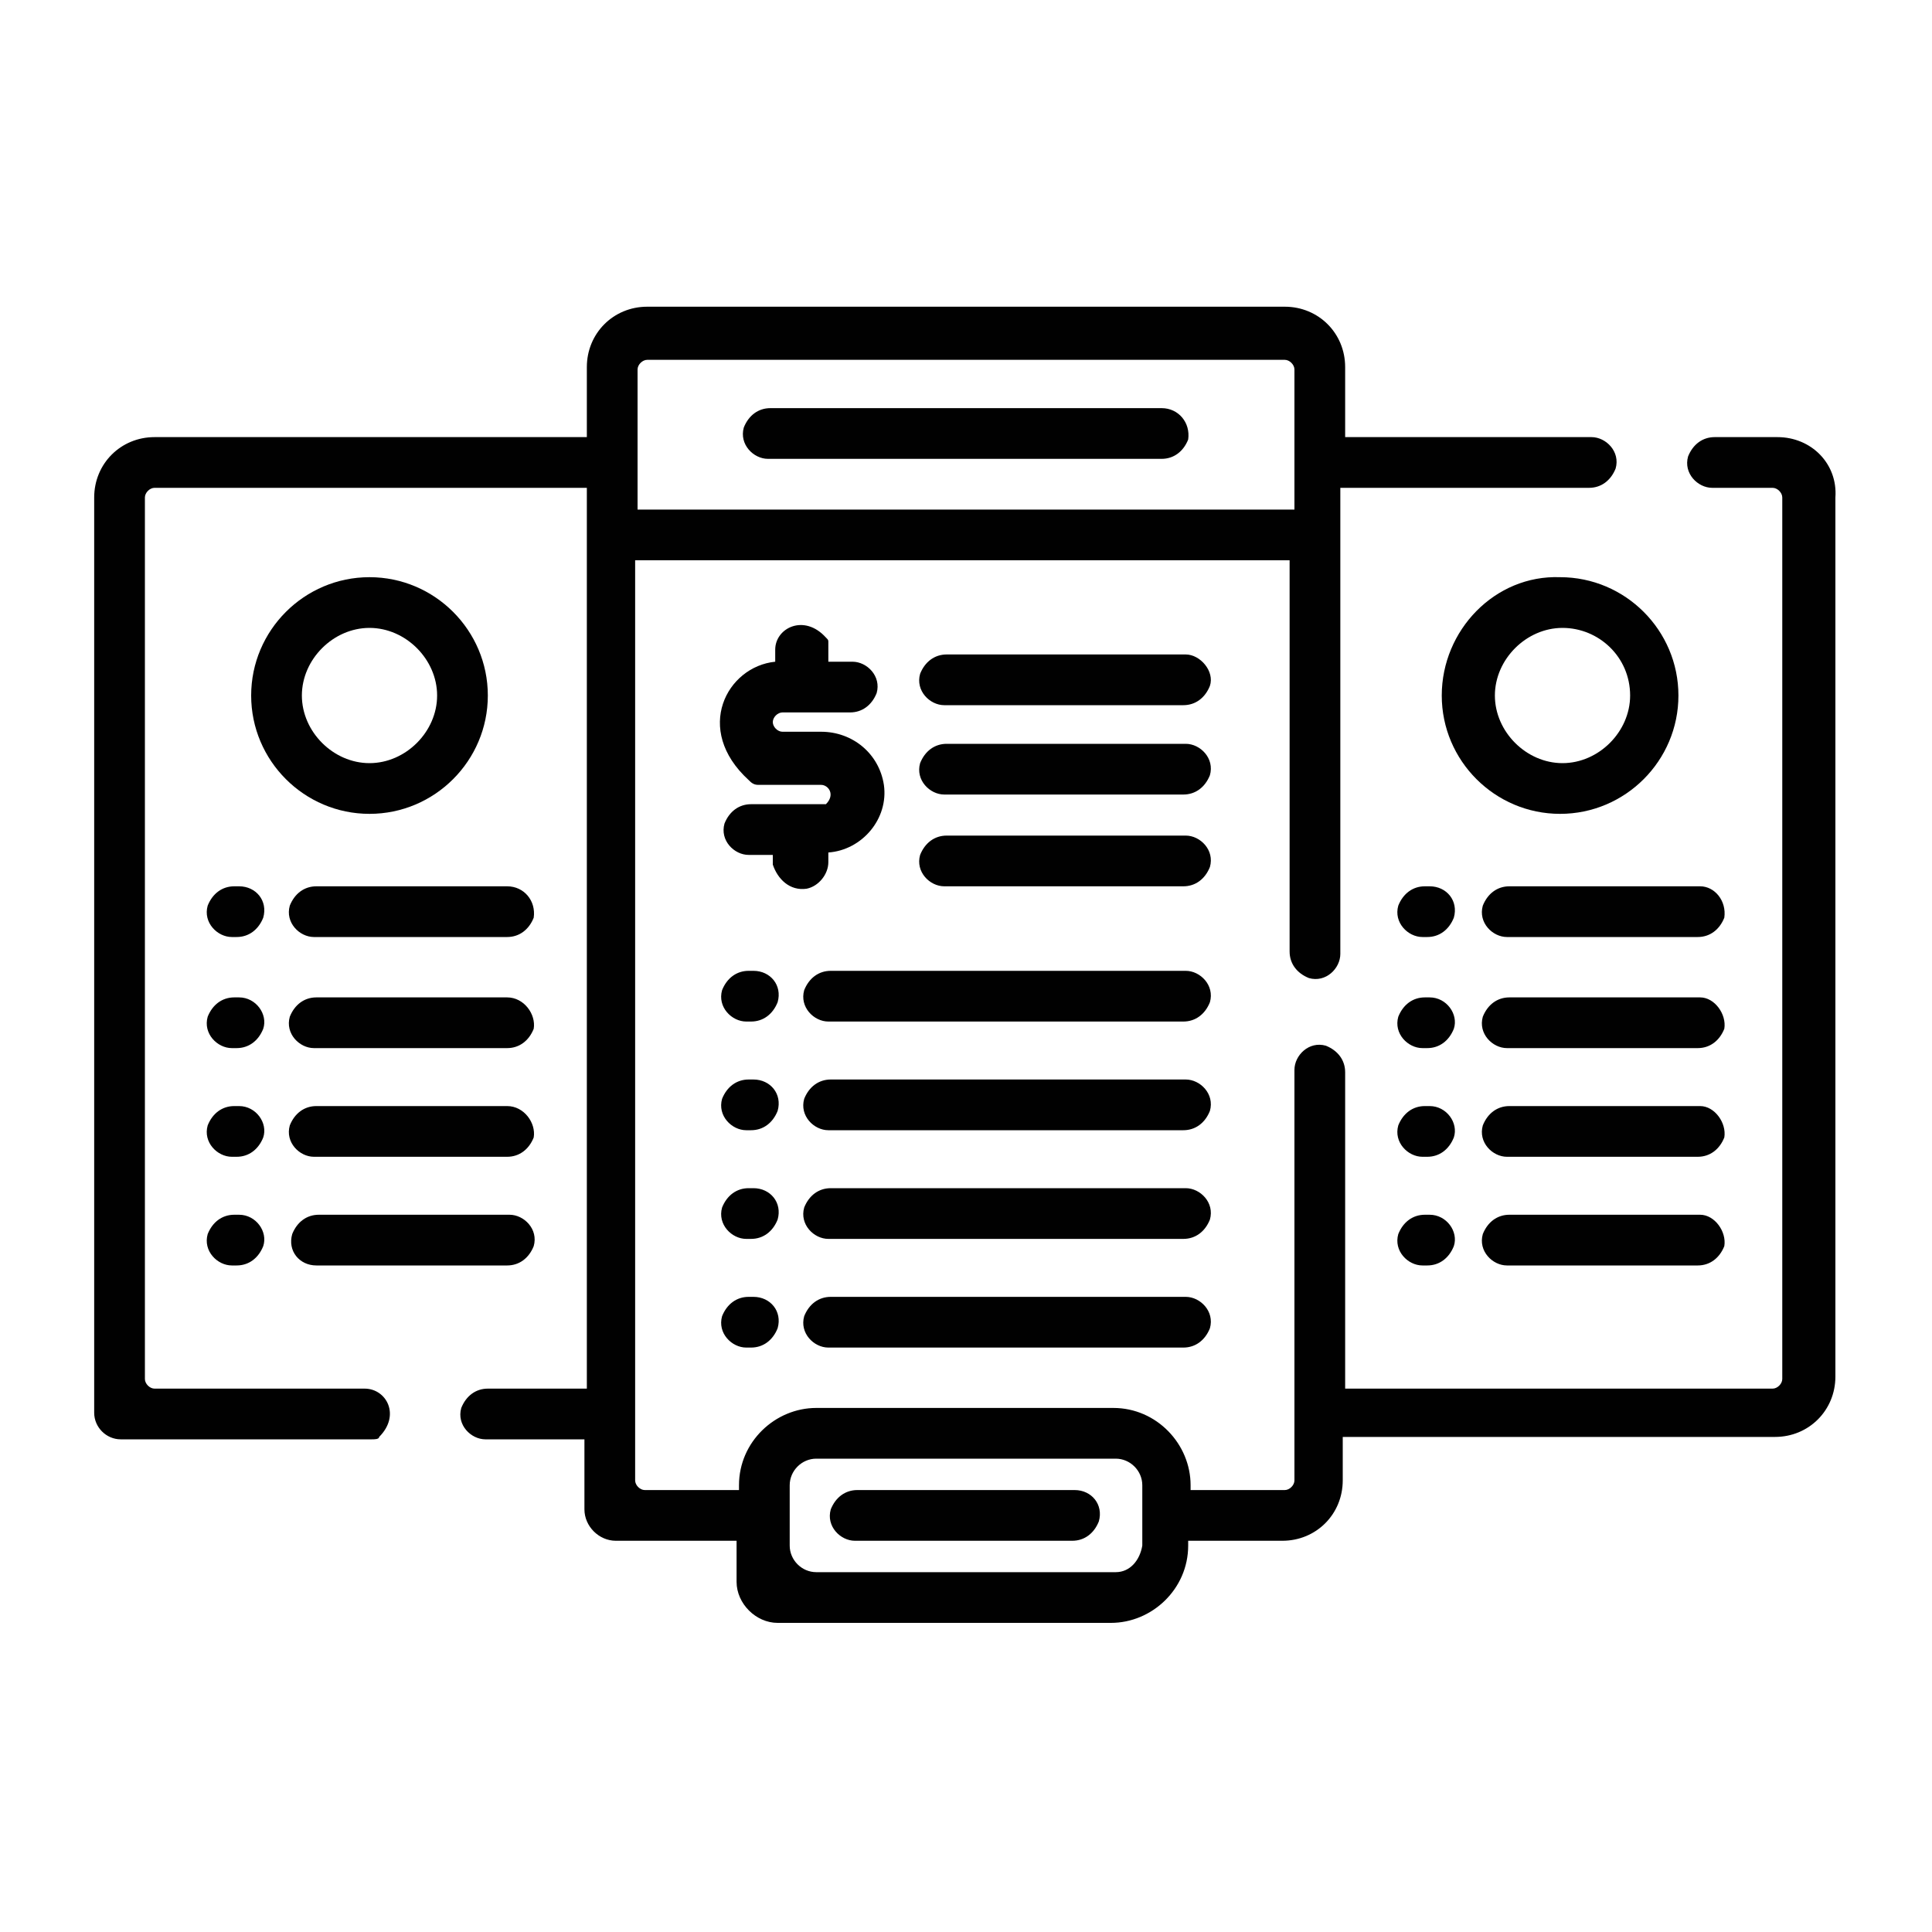 <?xml version="1.0" encoding="utf-8"?>
<!-- Generator: Adobe Illustrator 25.0.1, SVG Export Plug-In . SVG Version: 6.00 Build 0)  -->
<svg version="1.1" id="Layer_1" xmlns="http://www.w3.org/2000/svg" xmlns:xlink="http://www.w3.org/1999/xlink" x="0px" y="0px"
	 viewBox="0 0 80 80" style="enable-background:new 0 0 80 80;" xml:space="preserve">
<style type="text/css">
	.st0{fill:#989898;}
	.st1{fill:#2D439B;}
	.st2{fill:#010101;}
	.st3{fill:#09BED2;}
</style>
<g>
	<g>
		<g>
			<path class="st2" d="M73.6,18.1l-2.6,0c-0.5,0-0.9,0.3-1.1,0.8c-0.2,0.7,0.4,1.3,1,1.3h2.5c0.2,0,0.4,0.2,0.4,0.4v36.5
				c0,0.2-0.2,0.4-0.4,0.4H55.7l0-13.1c0-0.5-0.3-0.9-0.8-1.1c-0.7-0.2-1.3,0.4-1.3,1v17c0,0.2-0.2,0.4-0.4,0.4h-3.9v-0.2
				c0-1.7-1.4-3.2-3.2-3.2H33.8c-1.7,0-3.2,1.4-3.2,3.2v0.2h-3.9c-0.2,0-0.4-0.2-0.4-0.4V23.2h27.1l0,16.2c0,0.5,0.3,0.9,0.8,1.1
				c0.7,0.2,1.3-0.4,1.3-1V20.2l10.3,0c0.5,0,0.9-0.3,1.1-0.8c0.2-0.7-0.4-1.3-1-1.3H55.7v-2.9c0-1.4-1.1-2.5-2.5-2.5H26.8
				c-1.4,0-2.5,1.1-2.5,2.5v2.9H6.4c-1.4,0-2.5,1.1-2.5,2.5v37.9c0,0.6,0.5,1.1,1.1,1.1h10.4c0.1,0,0.3,0,0.3-0.1
				c0.9-0.9,0.3-2-0.6-2H6.4c-0.2,0-0.4-0.2-0.4-0.4V20.6c0-0.2,0.2-0.4,0.4-0.4h17.9v37.3h-4.1c-0.5,0-0.9,0.3-1.1,0.8
				c-0.2,0.7,0.4,1.3,1,1.3h4.1v2.9c0,0.7,0.6,1.3,1.3,1.3h5v1.7c0,0.9,0.8,1.7,1.7,1.7h13.8c1.7,0,3.2-1.4,3.2-3.2v-0.2h3.9
				c1.4,0,2.5-1.1,2.5-2.5v-1.8h17.9c1.4,0,2.5-1.1,2.5-2.5V20.6C76.1,19.2,75,18.1,73.6,18.1z M26.8,14.9h26.4
				c0.2,0,0.4,0.2,0.4,0.4v5.8H26.4v-5.8C26.4,15.1,26.6,14.9,26.8,14.9z M46.2,65.1H33.8c-0.6,0-1.1-0.5-1.1-1.1v-2.5
				c0-0.6,0.5-1.1,1.1-1.1h12.4c0.6,0,1.1,0.5,1.1,1.1V64C47.2,64.6,46.8,65.1,46.2,65.1z"/>
			<path class="st2" d="M49.1,27.1l-9.9,0c-0.5,0-0.9,0.3-1.1,0.8c-0.2,0.7,0.4,1.3,1,1.3l9.9,0c0.5,0,0.9-0.3,1.1-0.8
				C50.3,27.8,49.7,27.1,49.1,27.1z"/>
			<path class="st2" d="M49.1,30.8h-9.9c-0.5,0-0.9,0.3-1.1,0.8c-0.2,0.7,0.4,1.3,1,1.3H49c0.5,0,0.9-0.3,1.1-0.8
				C50.3,31.4,49.7,30.8,49.1,30.8z"/>
			<path class="st2" d="M49.1,34.6h-9.9c-0.5,0-0.9,0.3-1.1,0.8c-0.2,0.7,0.4,1.3,1,1.3H49c0.5,0,0.9-0.3,1.1-0.8
				C50.3,35.2,49.7,34.6,49.1,34.6z"/>
			<path class="st2" d="M49.1,40.2H34.4c-0.5,0-0.9,0.3-1.1,0.8c-0.2,0.7,0.4,1.3,1,1.3H49c0.5,0,0.9-0.3,1.1-0.8
				C50.3,40.8,49.7,40.2,49.1,40.2z"/>
			<path class="st2" d="M49.1,44.7H34.4c-0.5,0-0.9,0.3-1.1,0.8c-0.2,0.7,0.4,1.3,1,1.3H49c0.5,0,0.9-0.3,1.1-0.8
				C50.3,45.3,49.7,44.7,49.1,44.7z"/>
			<path class="st2" d="M49.1,49.2H34.4c-0.5,0-0.9,0.3-1.1,0.8c-0.2,0.7,0.4,1.3,1,1.3H49c0.5,0,0.9-0.3,1.1-0.8
				C50.3,49.8,49.7,49.2,49.1,49.2z"/>
			<path class="st2" d="M49.1,53.7H34.4c-0.5,0-0.9,0.3-1.1,0.8c-0.2,0.7,0.4,1.3,1,1.3H49c0.5,0,0.9-0.3,1.1-0.8
				C50.3,54.3,49.7,53.7,49.1,53.7z"/>
			<path class="st2" d="M31.2,40.2H31c-0.5,0-0.9,0.3-1.1,0.8c-0.2,0.7,0.4,1.3,1,1.3h0.2c0.5,0,0.9-0.3,1.1-0.8
				C32.4,40.8,31.9,40.2,31.2,40.2z"/>
			<path class="st2" d="M31.2,44.7H31c-0.5,0-0.9,0.3-1.1,0.8c-0.2,0.7,0.4,1.3,1,1.3h0.2c0.5,0,0.9-0.3,1.1-0.8
				C32.4,45.3,31.9,44.7,31.2,44.7z"/>
			<path class="st2" d="M31.2,49.2H31c-0.5,0-0.9,0.3-1.1,0.8c-0.2,0.7,0.4,1.3,1,1.3h0.2c0.5,0,0.9-0.3,1.1-0.8
				C32.4,49.8,31.9,49.2,31.2,49.2z"/>
			<path class="st2" d="M31.2,53.7H31c-0.5,0-0.9,0.3-1.1,0.8c-0.2,0.7,0.4,1.3,1,1.3h0.2c0.5,0,0.9-0.3,1.1-0.8
				C32.4,54.3,31.9,53.7,31.2,53.7z"/>
			<path class="st2" d="M44.5,61.7l-9,0c-0.5,0-0.9,0.3-1.1,0.8c-0.2,0.7,0.4,1.3,1,1.3l9,0c0.5,0,0.9-0.3,1.1-0.8
				C45.7,62.3,45.2,61.7,44.5,61.7z"/>
			<path class="st2" d="M70.4,45.8h-7.9c-0.5,0-0.9,0.3-1.1,0.8c-0.2,0.7,0.4,1.3,1,1.3h7.9c0.5,0,0.9-0.3,1.1-0.8
				C71.5,46.5,71,45.8,70.4,45.8z"/>
			<path class="st2" d="M59.2,45.8H59c-0.5,0-0.9,0.3-1.1,0.8c-0.2,0.7,0.4,1.3,1,1.3h0.2c0.5,0,0.9-0.3,1.1-0.8
				C60.4,46.5,59.9,45.8,59.2,45.8z"/>
			<path class="st2" d="M70.4,50.3h-7.9c-0.5,0-0.9,0.3-1.1,0.8c-0.2,0.7,0.4,1.3,1,1.3h7.9c0.5,0,0.9-0.3,1.1-0.8
				C71.5,51,71,50.3,70.4,50.3z"/>
			<path class="st2" d="M59.2,50.3H59c-0.5,0-0.9,0.3-1.1,0.8c-0.2,0.7,0.4,1.3,1,1.3h0.2c0.5,0,0.9-0.3,1.1-0.8
				C60.4,51,59.9,50.3,59.2,50.3z"/>
			<path class="st2" d="M70.4,41.3h-7.9c-0.5,0-0.9,0.3-1.1,0.8c-0.2,0.7,0.4,1.3,1,1.3h7.9c0.5,0,0.9-0.3,1.1-0.8
				C71.5,42,71,41.3,70.4,41.3z"/>
			<path class="st2" d="M59.2,41.3H59c-0.5,0-0.9,0.3-1.1,0.8c-0.2,0.7,0.4,1.3,1,1.3h0.2c0.5,0,0.9-0.3,1.1-0.8
				C60.4,42,59.9,41.3,59.2,41.3z"/>
			<path class="st2" d="M70.4,36.7h-7.9c-0.5,0-0.9,0.3-1.1,0.8c-0.2,0.7,0.4,1.3,1,1.3h7.9c0.5,0,0.9-0.3,1.1-0.8
				C71.5,37.3,71,36.7,70.4,36.7z"/>
			<path class="st2" d="M59.2,36.7H59c-0.5,0-0.9,0.3-1.1,0.8c-0.2,0.7,0.4,1.3,1,1.3h0.2c0.5,0,0.9-0.3,1.1-0.8
				C60.4,37.3,59.9,36.7,59.2,36.7z"/>
			<path class="st2" d="M21,45.8h-7.9c-0.5,0-0.9,0.3-1.1,0.8c-0.2,0.7,0.4,1.3,1,1.3H21c0.5,0,0.9-0.3,1.1-0.8
				C22.2,46.5,21.7,45.8,21,45.8z"/>
			<path class="st2" d="M9.9,45.8H9.7c-0.5,0-0.9,0.3-1.1,0.8c-0.2,0.7,0.4,1.3,1,1.3h0.2c0.5,0,0.9-0.3,1.1-0.8
				C11.1,46.5,10.6,45.8,9.9,45.8z"/>
			<path class="st2" d="M13.1,52.4H21c0.5,0,0.9-0.3,1.1-0.8c0.2-0.7-0.4-1.3-1-1.3h-7.9c-0.5,0-0.9,0.3-1.1,0.8
				C11.9,51.8,12.4,52.4,13.1,52.4z"/>
			<path class="st2" d="M9.9,50.3H9.7c-0.5,0-0.9,0.3-1.1,0.8c-0.2,0.7,0.4,1.3,1,1.3h0.2c0.5,0,0.9-0.3,1.1-0.8
				C11.1,51,10.6,50.3,9.9,50.3z"/>
			<path class="st2" d="M21,41.3h-7.9c-0.5,0-0.9,0.3-1.1,0.8c-0.2,0.7,0.4,1.3,1,1.3H21c0.5,0,0.9-0.3,1.1-0.8
				C22.2,42,21.7,41.3,21,41.3z"/>
			<path class="st2" d="M9.9,41.3H9.7c-0.5,0-0.9,0.3-1.1,0.8c-0.2,0.7,0.4,1.3,1,1.3h0.2c0.5,0,0.9-0.3,1.1-0.8
				C11.1,42,10.6,41.3,9.9,41.3z"/>
			<path class="st2" d="M21,36.7h-7.9c-0.5,0-0.9,0.3-1.1,0.8c-0.2,0.7,0.4,1.3,1,1.3H21c0.5,0,0.9-0.3,1.1-0.8
				C22.2,37.3,21.7,36.7,21,36.7z"/>
			<path class="st2" d="M9.9,36.7H9.7c-0.5,0-0.9,0.3-1.1,0.8c-0.2,0.7,0.4,1.3,1,1.3h0.2c0.5,0,0.9-0.3,1.1-0.8
				C11.1,37.3,10.6,36.7,9.9,36.7z"/>
			<path class="st2" d="M59.7,28.8c0,2.7,2.2,4.9,4.9,4.9c2.7,0,4.9-2.2,4.9-4.9s-2.2-4.9-4.9-4.9C61.9,23.8,59.7,26.1,59.7,28.8z
				 M67.5,28.8c0,1.5-1.3,2.8-2.8,2.8c-1.5,0-2.8-1.3-2.8-2.8s1.3-2.8,2.8-2.8C66.2,26,67.5,27.2,67.5,28.8z"/>
			<path class="st2" d="M15.3,33.7c2.7,0,4.9-2.2,4.9-4.9s-2.2-4.9-4.9-4.9s-4.9,2.2-4.9,4.9S12.6,33.7,15.3,33.7z M15.3,26
				c1.5,0,2.8,1.3,2.8,2.8s-1.3,2.8-2.8,2.8s-2.8-1.3-2.8-2.8S13.8,26,15.3,26z"/>
			<path class="st2" d="M48.1,16.9H31.9c-0.5,0-0.9,0.3-1.1,0.8c-0.2,0.7,0.4,1.3,1,1.3h16.3c0.5,0,0.9-0.3,1.1-0.8
				C49.3,17.5,48.8,16.9,48.1,16.9z"/>
			<path class="st2" d="M33.4,36.8c0.5-0.1,0.9-0.6,0.9-1.1v-0.4c1.4-0.1,2.5-1.4,2.3-2.8c-0.2-1.3-1.3-2.2-2.6-2.2h-1.6
				c-0.2,0-0.4-0.2-0.4-0.4c0-0.2,0.2-0.4,0.4-0.4h2.8c0.5,0,0.9-0.3,1.1-0.8c0.2-0.7-0.4-1.3-1-1.3h-1v-0.8c0-0.1,0-0.1-0.1-0.2
				c-0.9-1-2.1-0.4-2.1,0.5v0.5c-2,0.2-3.4,2.8-1.1,4.9c0.1,0.1,0.2,0.2,0.4,0.2l2.6,0c0.3,0,0.6,0.4,0.2,0.8c0,0,0,0-0.1,0h-3
				c-0.5,0-0.9,0.3-1.1,0.8c-0.2,0.7,0.4,1.3,1,1.3h1v0.4C32.2,36.4,32.7,36.9,33.4,36.8z"/>
		</g>
	</g>
</g>
</svg>
